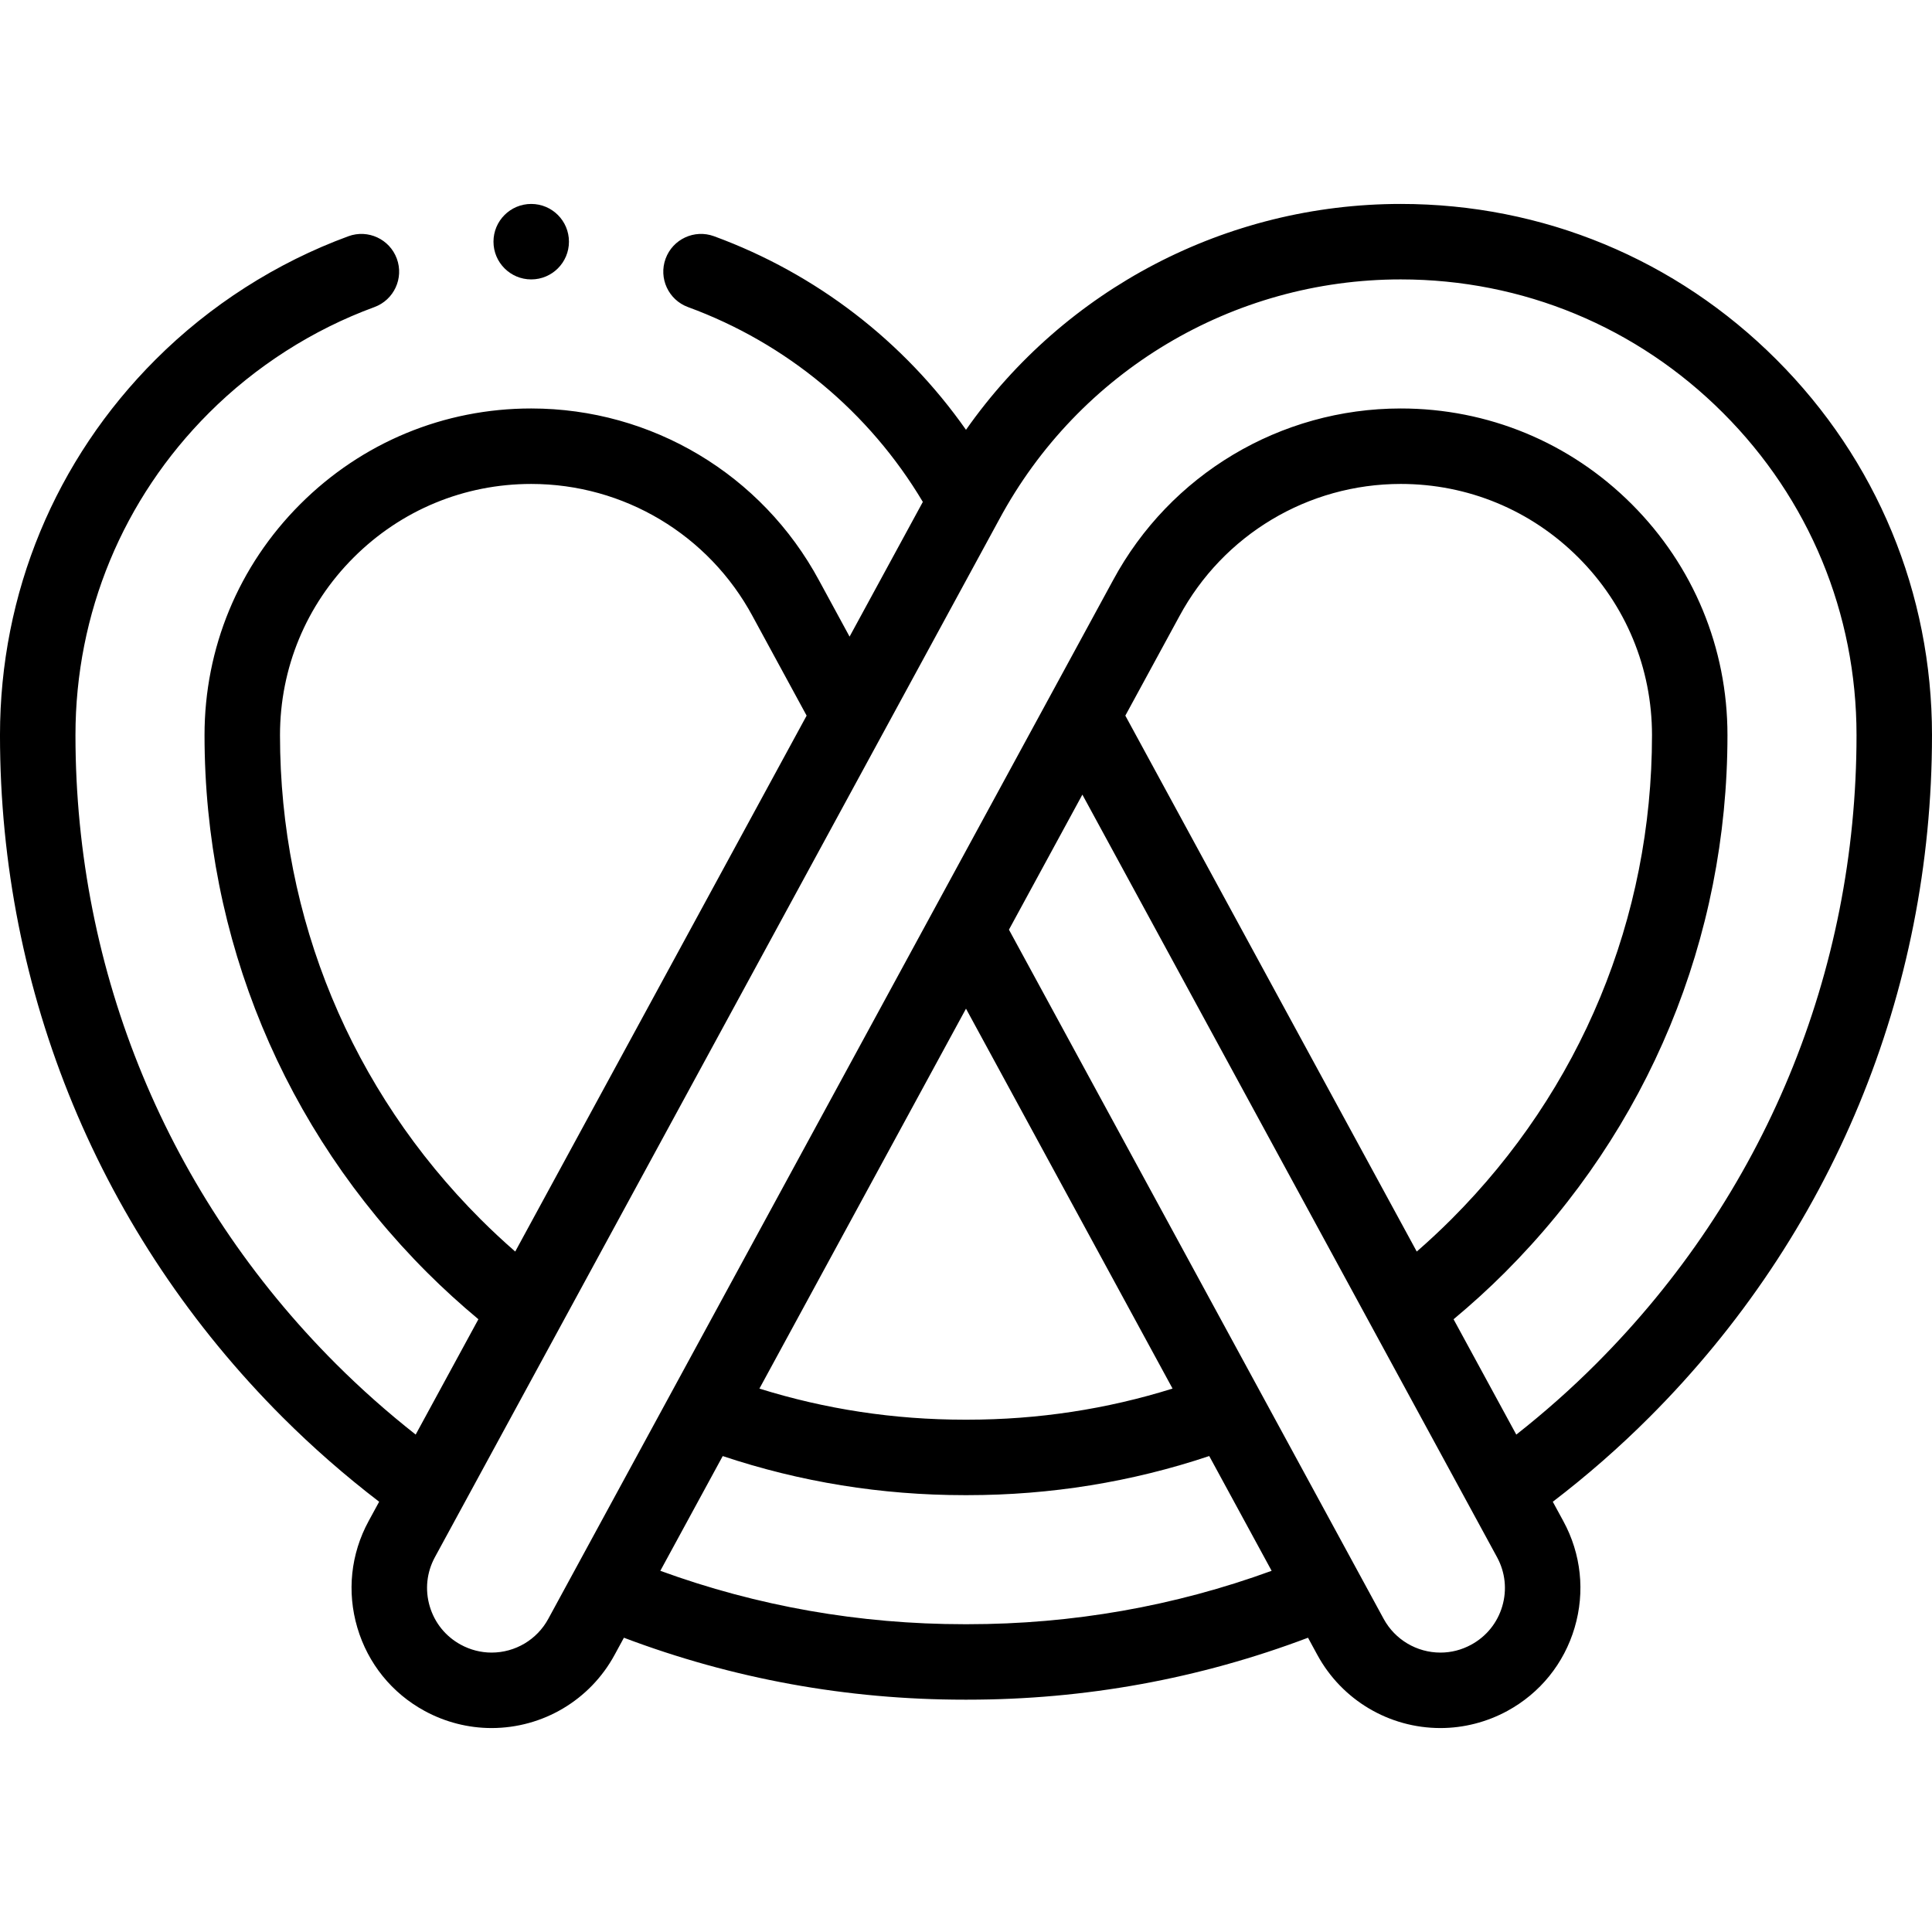 <svg id="Capa_1" enable-background="new 0 0 512 512" height="512" viewBox="0 0 512 512" width="512" xmlns="http://www.w3.org/2000/svg"><g><path d="m512 194.825c0-37.613-14.646-72.966-41.235-99.539-26.577-26.594-61.929-41.239-99.543-41.239-46.255 0-89.041 22.569-115.223 59.858-16.454-23.432-39.68-41.37-66.778-51.301-5.186-1.9-10.93.763-12.83 5.949s.763 10.93 5.948 12.83c26.098 9.564 48.012 27.793 62.223 51.629-5.894 10.837-12.429 22.854-19.415 35.7-3.947-7.261-7.79-14.331-8.051-14.817-.005-.011-.011-.021-.017-.031-15.147-28.136-44.384-45.614-76.301-45.614-23.119 0-44.861 9.01-61.22 25.369-16.351 16.351-25.355 38.087-25.355 61.206 0 53.805 20.954 104.383 59.001 142.416 4.322 4.321 8.877 8.451 13.578 12.373-5.821 10.704-11.395 20.953-16.621 30.562-7.403-5.822-14.491-12.098-21.15-18.757-44.502-44.502-69.011-103.666-69.011-166.594 0-32.27 12.564-62.597 35.381-85.401 12.354-12.361 27.512-22.058 43.837-28.04 5.186-1.9 7.849-7.644 5.948-12.831-1.9-5.184-7.644-7.85-12.83-5.948-19.036 6.976-36.707 18.278-51.097 32.677-26.594 26.577-41.239 61.93-41.239 99.543 0 68.27 26.589 132.456 74.87 180.737 8.019 8.018 16.611 15.526 25.61 22.415-.948 1.742-1.885 3.465-2.799 5.145-4.729 8.704-5.786 18.731-2.977 28.235 2.811 9.507 9.152 17.347 17.848 22.071 5.435 2.96 11.559 4.524 17.71 4.524 13.624 0 26.121-7.431 32.607-19.383.819-1.506 1.645-3.024 2.476-4.552 28.783 10.884 59.094 16.414 90.247 16.414h.813c31.146 0 61.453-5.53 90.235-16.415l2.476 4.555c6.506 11.954 19.005 19.381 32.62 19.381 6.134 0 12.254-1.562 17.701-4.52 8.706-4.73 15.047-12.571 17.856-22.078 2.808-9.507 1.745-19.536-2.991-28.236l-2.793-5.137c9.024-6.899 17.62-14.409 25.62-22.42 48.282-48.28 74.871-112.466 74.871-180.736zm-384.654 128.273c-34.269-34.257-53.143-79.812-53.143-128.272 0-17.776 6.924-34.491 19.498-47.063 12.581-12.582 29.301-19.512 47.078-19.512 24.548 0 47.037 13.447 58.691 35.095-.99-1.815 7.852 14.452 14.294 26.303-10.793 19.849-63.404 116.609-77.224 142.025-3.162-2.757-6.237-5.619-9.194-8.576zm129.06 107.335h-.813c-27.792 0-54.852-4.76-80.6-14.152 5.341-9.82 10.872-19.991 16.536-30.407 20.564 6.873 42.071 10.356 64.063 10.356h.813c22.005 0 43.51-3.487 64.054-10.365l16.536 30.415c-25.747 9.392-52.803 14.153-80.589 14.153zm-.406-163.126 54.74 100.679c-17.474 5.469-35.698 8.244-54.333 8.244h-.813c-18.622 0-36.849-2.772-54.34-8.236 15.266-28.076 52.19-95.986 54.746-100.687zm142.113 158.383c-1.294 4.381-4.214 7.992-8.22 10.169-2.561 1.39-5.304 2.095-8.156 2.095-6.283 0-12.051-3.426-15.051-8.938l-99.304-182.643c6.622-12.179 13.133-24.153 19.46-35.789l109.893 202.094c2.183 4.01 2.673 8.631 1.378 13.012zm-22.657-94.013-77.23-142.027c4.932-9.07 9.717-17.868 14.306-26.306 11.654-21.647 34.143-35.095 58.691-35.095 17.777 0 34.491 6.925 47.064 19.498 12.582 12.581 19.511 29.301 19.511 47.077 0 48.448-18.874 94.003-53.144 128.273-2.96 2.96-6.036 5.823-9.198 8.58zm26.376 48.506-16.62-30.564c4.703-3.924 9.26-8.055 13.583-12.378 38.047-38.048 59.002-88.626 59.002-142.416 0-23.119-9.01-44.86-25.369-61.22-16.351-16.351-38.087-25.355-61.206-25.355-31.917 0-61.154 17.479-76.281 45.577-19.037 35.002-124.676 229.294-149.645 275.195-2.99 5.509-8.75 8.931-15.033 8.931-2.819 0-5.636-.723-8.153-2.094-4.009-2.178-6.93-5.79-8.226-10.172-1.295-4.383-.809-9.006 1.368-13.013 21.334-39.218 131.67-242.144 149.533-274.984 21.108-39.248 61.904-63.646 106.437-63.644 32.269 0 62.598 12.563 85.401 35.382 22.813 22.8 35.377 53.127 35.377 85.396 0 62.928-24.509 122.092-69.017 166.6-6.644 6.654-13.733 12.93-21.151 18.759z"/><circle cx="140.778" cy="64.047" r="10"/></g></svg>
